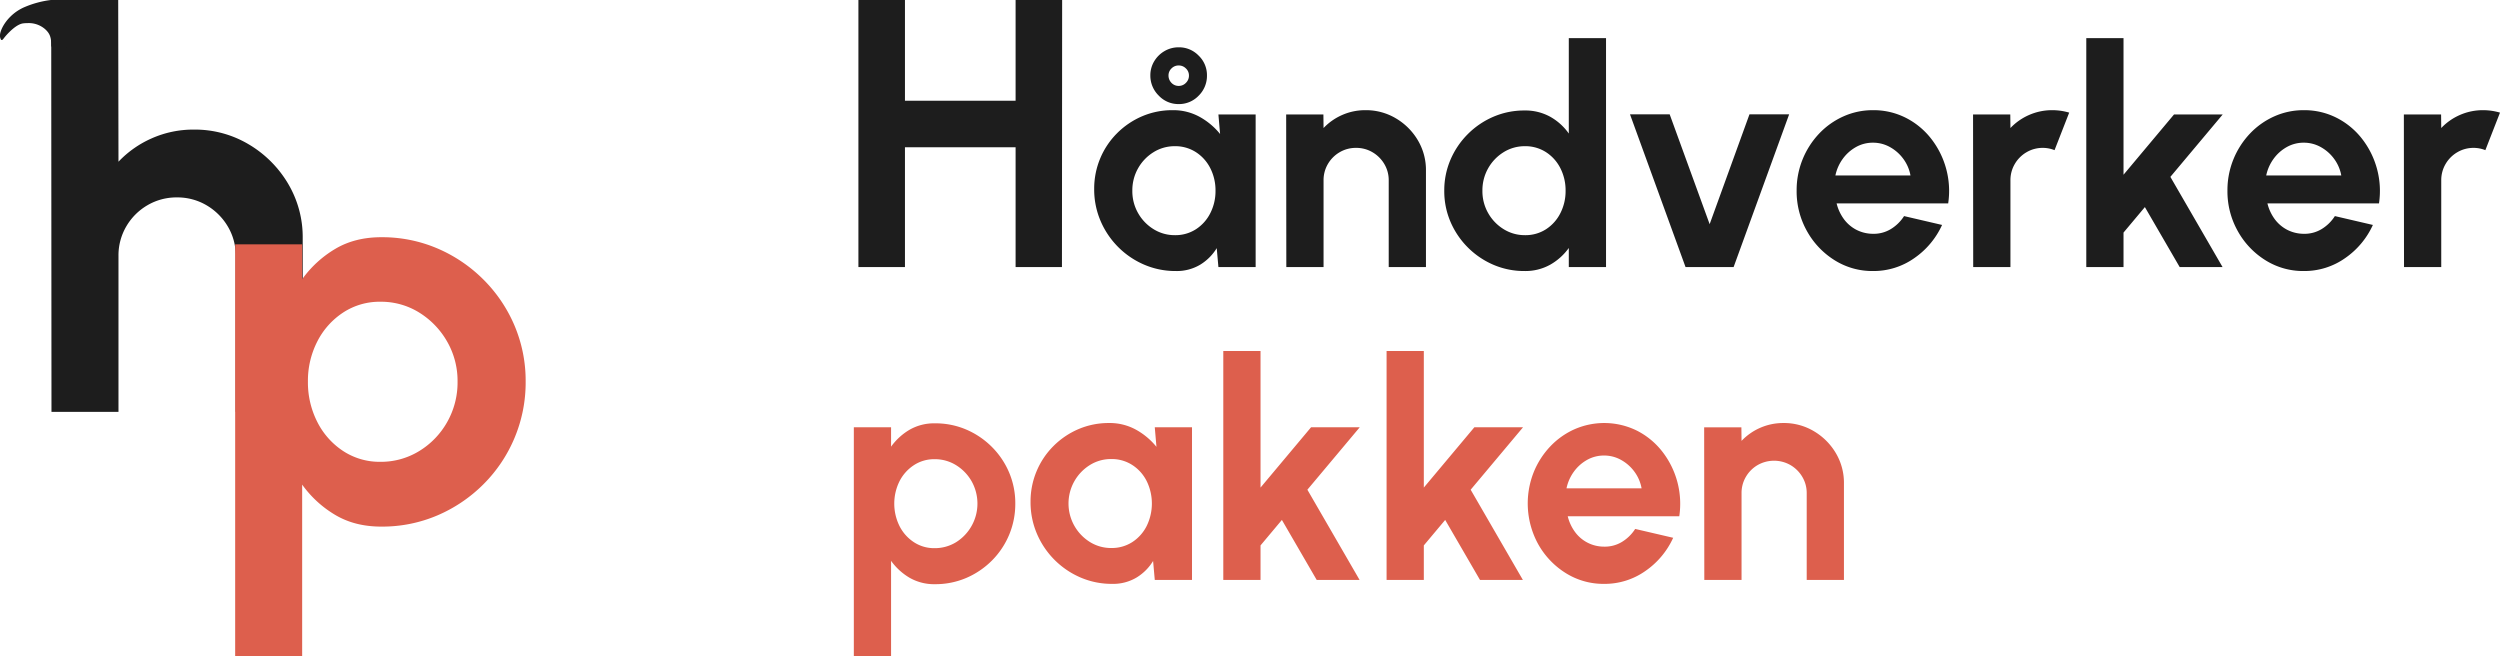<svg xmlns="http://www.w3.org/2000/svg" width="1310.56" height="344" viewBox="0 0 1310.56 344"><g transform="translate(-7797 2351)"><g transform="translate(217.651 543)"><g transform="translate(7579.349 -2894)"><g transform="translate(0 0)"><g transform="translate(26.844)"><path d="M143.843-25.066V65.9h-35.12V-15.854a29.579,29.579,0,0,0-4.174-15.473A31.254,31.254,0,0,0,93.394-42.41a29.976,29.976,0,0,0-15.473-4.1,29.976,29.976,0,0,0-15.473,4.1A30.681,30.681,0,0,0,51.366-31.327a29.975,29.975,0,0,0-4.1,15.473V65.9H12.144L12-150H47.12l.144,84.777A53.944,53.944,0,0,1,64.823-77.53a53.685,53.685,0,0,1,22.022-4.534,55.006,55.006,0,0,1,28.643,7.7,58.537,58.537,0,0,1,20.654,20.582A54.894,54.894,0,0,1,143.843-25.066Z" transform="translate(-12 150)" fill="#1d1d1d"/><path d="M47.12,117.042H12v-215.9H47.12v18.279a57.189,57.189,0,0,1,17.344-15.9Q74.755-102.6,88.572-102.6a73.66,73.66,0,0,1,29.506,5.9,76.828,76.828,0,0,1,24.109,16.336,75.824,75.824,0,0,1,16.264,24.109,74.082,74.082,0,0,1,5.829,29.362,75.125,75.125,0,0,1-5.829,29.506,75.392,75.392,0,0,1-16.264,24.253A76.828,76.828,0,0,1,118.079,43.2a73.66,73.66,0,0,1-29.506,5.9q-13.818,0-24.109-6.117a57.189,57.189,0,0,1-17.344-15.9ZM88.141-68.776A34.8,34.8,0,0,0,68.566-63.09a39.455,39.455,0,0,0-13.53,15.185,45.2,45.2,0,0,0-4.894,21.014A45.637,45.637,0,0,0,55.036-5.805,39.326,39.326,0,0,0,68.566,9.452a34.8,34.8,0,0,0,19.575,5.685,38.254,38.254,0,0,0,20.295-5.613A41.67,41.67,0,0,0,123.116-5.661a42.03,42.03,0,0,0,5.469-21.23,41.361,41.361,0,0,0-5.469-21.014A42.632,42.632,0,0,0,108.507-63.09,37.781,37.781,0,0,0,88.141-68.776Z" transform="translate(84.435 226.958)" fill="#dd5f4d"/></g><path d="M28.792,25.426h0a1.979,1.979,0,0,1-1.9-1.509c-.006-4.358-.767-6.378-3.258-8.643a13.043,13.043,0,0,0-9.075-3.162,21.859,21.859,0,0,0-2.354.133c-2.566.3-5.459,2.714-7.433,4.688A32.255,32.255,0,0,0,1.8,20.316l-.024.03a4.243,4.243,0,0,1-.275.323.889.889,0,0,1-.588.318.5.5,0,0,1-.362-.171A4.042,4.042,0,0,1,0,18.332c.074-1.745,1.564-5.723,5.368-9.526a23.861,23.861,0,0,1,7.691-5.165A51.11,51.11,0,0,1,26.68,0H36.843c.5.058.953.122,1.362.19a4.273,4.273,0,0,1,2.334,1.715c.7.8,1.355,1.56,2.315,1.56h.012a4.154,4.154,0,0,0,2.351-1.019A2.192,2.192,0,0,0,46.073.693,1.077,1.077,0,0,1,46.336,0H57.345a1.147,1.147,0,0,1,.238.652L57.5,15.736a1.094,1.094,0,0,1-.325.76,1.062,1.062,0,0,1-.762.326l-9.336.041A1.062,1.062,0,0,1,46,15.791l.014-.53a3.253,3.253,0,0,0-3.18-3.316,2.612,2.612,0,0,0-.747.095,10.894,10.894,0,0,0-3.832,2.583,9.253,9.253,0,0,0-1.522,1.956c-.927,1.619-1.115,3.656-1.168,7.338a1.543,1.543,0,0,1-1.536,1.509h-5.24Z" transform="translate(0 0)" fill="#1d1d1d"/></g></g></g><g transform="translate(343 503)"><path d="M29.12,204H9.6V84H29.12V94.16a31.787,31.787,0,0,1,9.64-8.84,25.733,25.733,0,0,1,13.4-3.4,40.941,40.941,0,0,1,16.4,3.28,42.7,42.7,0,0,1,13.4,9.08A42.144,42.144,0,0,1,91,107.68,41.176,41.176,0,0,1,94.24,124a41.906,41.906,0,0,1-12.28,29.88,42.7,42.7,0,0,1-13.4,9.08,40.941,40.941,0,0,1-16.4,3.28,25.732,25.732,0,0,1-13.4-3.4A31.786,31.786,0,0,1,29.12,154Zm22.8-103.28a19.343,19.343,0,0,0-10.88,3.16,21.93,21.93,0,0,0-7.52,8.44,26.524,26.524,0,0,0,0,23.4,21.858,21.858,0,0,0,7.52,8.48,19.343,19.343,0,0,0,10.88,3.16,21.262,21.262,0,0,0,11.28-3.12,23.911,23.911,0,0,0,8.16-31.92,23.7,23.7,0,0,0-8.12-8.44A21,21,0,0,0,51.92,100.72ZM167.36,84h19.52v80H167.36l-.88-9.92a25.981,25.981,0,0,1-8.68,8.68,23.877,23.877,0,0,1-12.76,3.32,41.423,41.423,0,0,1-16.64-3.36,43.51,43.51,0,0,1-22.84-22.96,41.854,41.854,0,0,1-3.32-16.64,41.013,41.013,0,0,1,12-29.28,41.657,41.657,0,0,1,13.12-8.88,40.06,40.06,0,0,1,16-3.2,28.538,28.538,0,0,1,14.2,3.52,36.6,36.6,0,0,1,10.68,8.96Zm-22.8,63.28a19.8,19.8,0,0,0,11.04-3.12,21.555,21.555,0,0,0,7.52-8.44,26.782,26.782,0,0,0,0-23.52,21.447,21.447,0,0,0-7.56-8.44,19.858,19.858,0,0,0-11-3.12,20.858,20.858,0,0,0-11.24,3.16,23.757,23.757,0,0,0,.08,40.36A20.916,20.916,0,0,0,144.56,147.28ZM274.72,164H252.24L234,132.56l-11.2,13.36V164H203.28V44H222.8v71.6L249.28,84H274.8l-27.44,32.72Zm85.6,0H337.84L319.6,132.56l-11.2,13.36V164H288.88V44H308.4v71.6L334.88,84H360.4l-27.44,32.72Zm42.56,2.08a37.178,37.178,0,0,1-20.12-5.68,41.949,41.949,0,0,1-14.48-15.28A44.374,44.374,0,0,1,366,107.56a43.092,43.092,0,0,1,8.6-13.44,39.987,39.987,0,0,1,12.76-9.08,38.777,38.777,0,0,1,32.68.68,39.465,39.465,0,0,1,13.24,10.84,44.542,44.542,0,0,1,9.04,34.08H383.84a23.308,23.308,0,0,0,3.68,8.04,18.806,18.806,0,0,0,15.36,7.88,17.228,17.228,0,0,0,9.32-2.44,21.416,21.416,0,0,0,7-6.84l19.92,4.64a42.477,42.477,0,0,1-14.56,17.4A36.986,36.986,0,0,1,402.88,166.08ZM383.2,116h39.36a20.876,20.876,0,0,0-3.72-8.68,21.655,21.655,0,0,0-7-6.2,18.1,18.1,0,0,0-8.96-2.32,17.9,17.9,0,0,0-8.88,2.28,21.5,21.5,0,0,0-6.92,6.16A22.634,22.634,0,0,0,383.2,116Zm145.44-2.56V164H509.12V118.56a16.44,16.44,0,0,0-2.32-8.6,17.371,17.371,0,0,0-6.2-6.16,17.359,17.359,0,0,0-17.2,0,17.053,17.053,0,0,0-6.16,6.16,16.661,16.661,0,0,0-2.28,8.6V164H455.44l-.08-80h19.52l.08,7.12a30.112,30.112,0,0,1,22-9.36,30.573,30.573,0,0,1,15.92,4.28,32.536,32.536,0,0,1,11.48,11.44A30.511,30.511,0,0,1,528.64,113.44Z" transform="translate(7892 -2714)" fill="#dd5f4d"/><path d="M94.4-140h24.4L118.7,0H94.4V-62.8h-58V0H12V-140H36.4v52.8h58ZM200.72-80h19.52V0H200.72l-.88-9.92a25.981,25.981,0,0,1-8.68,8.68A23.877,23.877,0,0,1,178.4,2.08a41.423,41.423,0,0,1-16.64-3.36,43.269,43.269,0,0,1-13.64-9.28,43.518,43.518,0,0,1-9.2-13.68,41.854,41.854,0,0,1-3.32-16.64,41.081,41.081,0,0,1,3.16-16.08,40.865,40.865,0,0,1,8.84-13.2,41.657,41.657,0,0,1,13.12-8.88,40.06,40.06,0,0,1,16-3.2,28.538,28.538,0,0,1,14.2,3.52,36.6,36.6,0,0,1,10.68,8.96Zm-22.8,63.28a19.8,19.8,0,0,0,11.04-3.12,21.555,21.555,0,0,0,7.52-8.44A25.366,25.366,0,0,0,199.2-40a25.539,25.539,0,0,0-2.72-11.8,21.447,21.447,0,0,0-7.56-8.44,19.858,19.858,0,0,0-11-3.12,20.858,20.858,0,0,0-11.24,3.16,23.365,23.365,0,0,0-8.08,8.44,23.384,23.384,0,0,0-3,11.76,23.143,23.143,0,0,0,3.04,11.76,23.365,23.365,0,0,0,8.12,8.4A20.915,20.915,0,0,0,177.92-16.72Zm2-68.72a14.146,14.146,0,0,1-10.52-4.48,14.642,14.642,0,0,1-4.36-10.56,14.126,14.126,0,0,1,2-7.36,15.076,15.076,0,0,1,5.4-5.36,14.484,14.484,0,0,1,7.48-2,14.243,14.243,0,0,1,10.44,4.36,14.152,14.152,0,0,1,4.36,10.36,14.562,14.562,0,0,1-4.36,10.64A14.179,14.179,0,0,1,179.92-85.44Zm0-9.52a5.146,5.146,0,0,0,3.76-1.6,5.237,5.237,0,0,0,1.6-3.84,5.017,5.017,0,0,0-1.6-3.72,5.211,5.211,0,0,0-3.76-1.56,5.171,5.171,0,0,0-3.8,1.56,4.989,4.989,0,0,0-1.56,3.64,5.4,5.4,0,0,0,1.56,3.92A5.107,5.107,0,0,0,179.92-94.96Zm129.6,44.4V0H290V-45.44a16.44,16.44,0,0,0-2.32-8.6,17.372,17.372,0,0,0-6.2-6.16,16.661,16.661,0,0,0-8.6-2.28,16.661,16.661,0,0,0-8.6,2.28,17.053,17.053,0,0,0-6.16,6.16,16.661,16.661,0,0,0-2.28,8.6V0H236.32l-.08-80h19.52l.08,7.12a29.983,29.983,0,0,1,9.76-6.84,29.839,29.839,0,0,1,12.24-2.52,30.573,30.573,0,0,1,15.92,4.28,32.536,32.536,0,0,1,11.48,11.44A30.511,30.511,0,0,1,309.52-50.56ZM384.4-120h19.52V0H384.4V-10a30.4,30.4,0,0,1-9.68,8.72A26.627,26.627,0,0,1,361.2,2.08,40.741,40.741,0,0,1,344.88-1.2a42.7,42.7,0,0,1-13.4-9.08,42.7,42.7,0,0,1-9.08-13.4A40.741,40.741,0,0,1,319.12-40a40.741,40.741,0,0,1,3.28-16.32,42.7,42.7,0,0,1,9.08-13.4,42.7,42.7,0,0,1,13.4-9.08,40.741,40.741,0,0,1,16.32-3.28,26.881,26.881,0,0,1,13.52,3.32A29.611,29.611,0,0,1,384.4-70ZM361.44-16.72a19.8,19.8,0,0,0,11.04-3.12A21.555,21.555,0,0,0,380-28.28,25.366,25.366,0,0,0,382.72-40,25.539,25.539,0,0,0,380-51.8a21.447,21.447,0,0,0-7.56-8.44,19.858,19.858,0,0,0-11-3.12A20.858,20.858,0,0,0,350.2-60.2a23.365,23.365,0,0,0-8.08,8.44,23.384,23.384,0,0,0-3,11.76,23.143,23.143,0,0,0,3.04,11.76,23.365,23.365,0,0,0,8.12,8.4A20.916,20.916,0,0,0,361.44-16.72ZM470.8,0H445.6L416.48-80.08h20.8l20.96,57.6,20.88-57.6h20.8Zm73.04,2.08A37.178,37.178,0,0,1,523.72-3.6a41.949,41.949,0,0,1-14.48-15.28,42.5,42.5,0,0,1-5.4-21.2,42.851,42.851,0,0,1,3.12-16.36,43.092,43.092,0,0,1,8.6-13.44,39.986,39.986,0,0,1,12.76-9.08,37.345,37.345,0,0,1,15.52-3.28A37.355,37.355,0,0,1,561-78.28a39.464,39.464,0,0,1,13.24,10.84,44.421,44.421,0,0,1,7.92,15.68,44.249,44.249,0,0,1,1.12,18.4H524.8a23.308,23.308,0,0,0,3.68,8.04,19,19,0,0,0,6.48,5.68,19.028,19.028,0,0,0,8.88,2.2,17.228,17.228,0,0,0,9.32-2.44,21.416,21.416,0,0,0,7-6.84l19.92,4.64a42.478,42.478,0,0,1-14.56,17.4A36.986,36.986,0,0,1,543.84,2.08ZM524.16-48h39.36a20.877,20.877,0,0,0-3.72-8.68,21.656,21.656,0,0,0-7-6.2,18.1,18.1,0,0,0-8.96-2.32,17.9,17.9,0,0,0-8.88,2.28,21.5,21.5,0,0,0-6.92,6.16A22.633,22.633,0,0,0,524.16-48ZM596.4,0l-.08-80h19.52l.08,7.12a29.983,29.983,0,0,1,9.76-6.84,29.839,29.839,0,0,1,12.24-2.52,31.371,31.371,0,0,1,8.8,1.28l-7.68,19.68a16.453,16.453,0,0,0-6.08-1.2,16.661,16.661,0,0,0-8.6,2.28,17.053,17.053,0,0,0-6.16,6.16,16.661,16.661,0,0,0-2.28,8.6V0ZM727.12,0H704.64L686.4-31.44,675.2-18.08V0H655.68V-120H675.2v71.6L701.68-80H727.2L699.76-47.28Zm42.56,2.08A37.178,37.178,0,0,1,749.56-3.6a41.949,41.949,0,0,1-14.48-15.28,42.5,42.5,0,0,1-5.4-21.2,42.851,42.851,0,0,1,3.12-16.36,43.092,43.092,0,0,1,8.6-13.44,39.986,39.986,0,0,1,12.76-9.08,37.345,37.345,0,0,1,15.52-3.28,37.355,37.355,0,0,1,17.16,3.96,39.464,39.464,0,0,1,13.24,10.84A44.421,44.421,0,0,1,808-51.76a44.249,44.249,0,0,1,1.12,18.4H750.64a23.308,23.308,0,0,0,3.68,8.04,19,19,0,0,0,6.48,5.68,19.028,19.028,0,0,0,8.88,2.2A17.228,17.228,0,0,0,779-19.88a21.416,21.416,0,0,0,7-6.84l19.92,4.64a42.478,42.478,0,0,1-14.56,17.4A36.986,36.986,0,0,1,769.68,2.08ZM750-48h39.36a20.877,20.877,0,0,0-3.72-8.68,21.656,21.656,0,0,0-7-6.2,18.1,18.1,0,0,0-8.96-2.32,17.9,17.9,0,0,0-8.88,2.28,21.5,21.5,0,0,0-6.92,6.16A22.633,22.633,0,0,0,750-48ZM822.24,0l-.08-80h19.52l.08,7.12a29.983,29.983,0,0,1,9.76-6.84,29.839,29.839,0,0,1,12.24-2.52,31.371,31.371,0,0,1,8.8,1.28l-7.68,19.68a16.453,16.453,0,0,0-6.08-1.2,16.661,16.661,0,0,0-8.6,2.28,17.053,17.053,0,0,0-6.16,6.16,16.661,16.661,0,0,0-2.28,8.6V0Z" transform="translate(7892 -2714)" fill="#1d1d1d"/></g></g></svg>